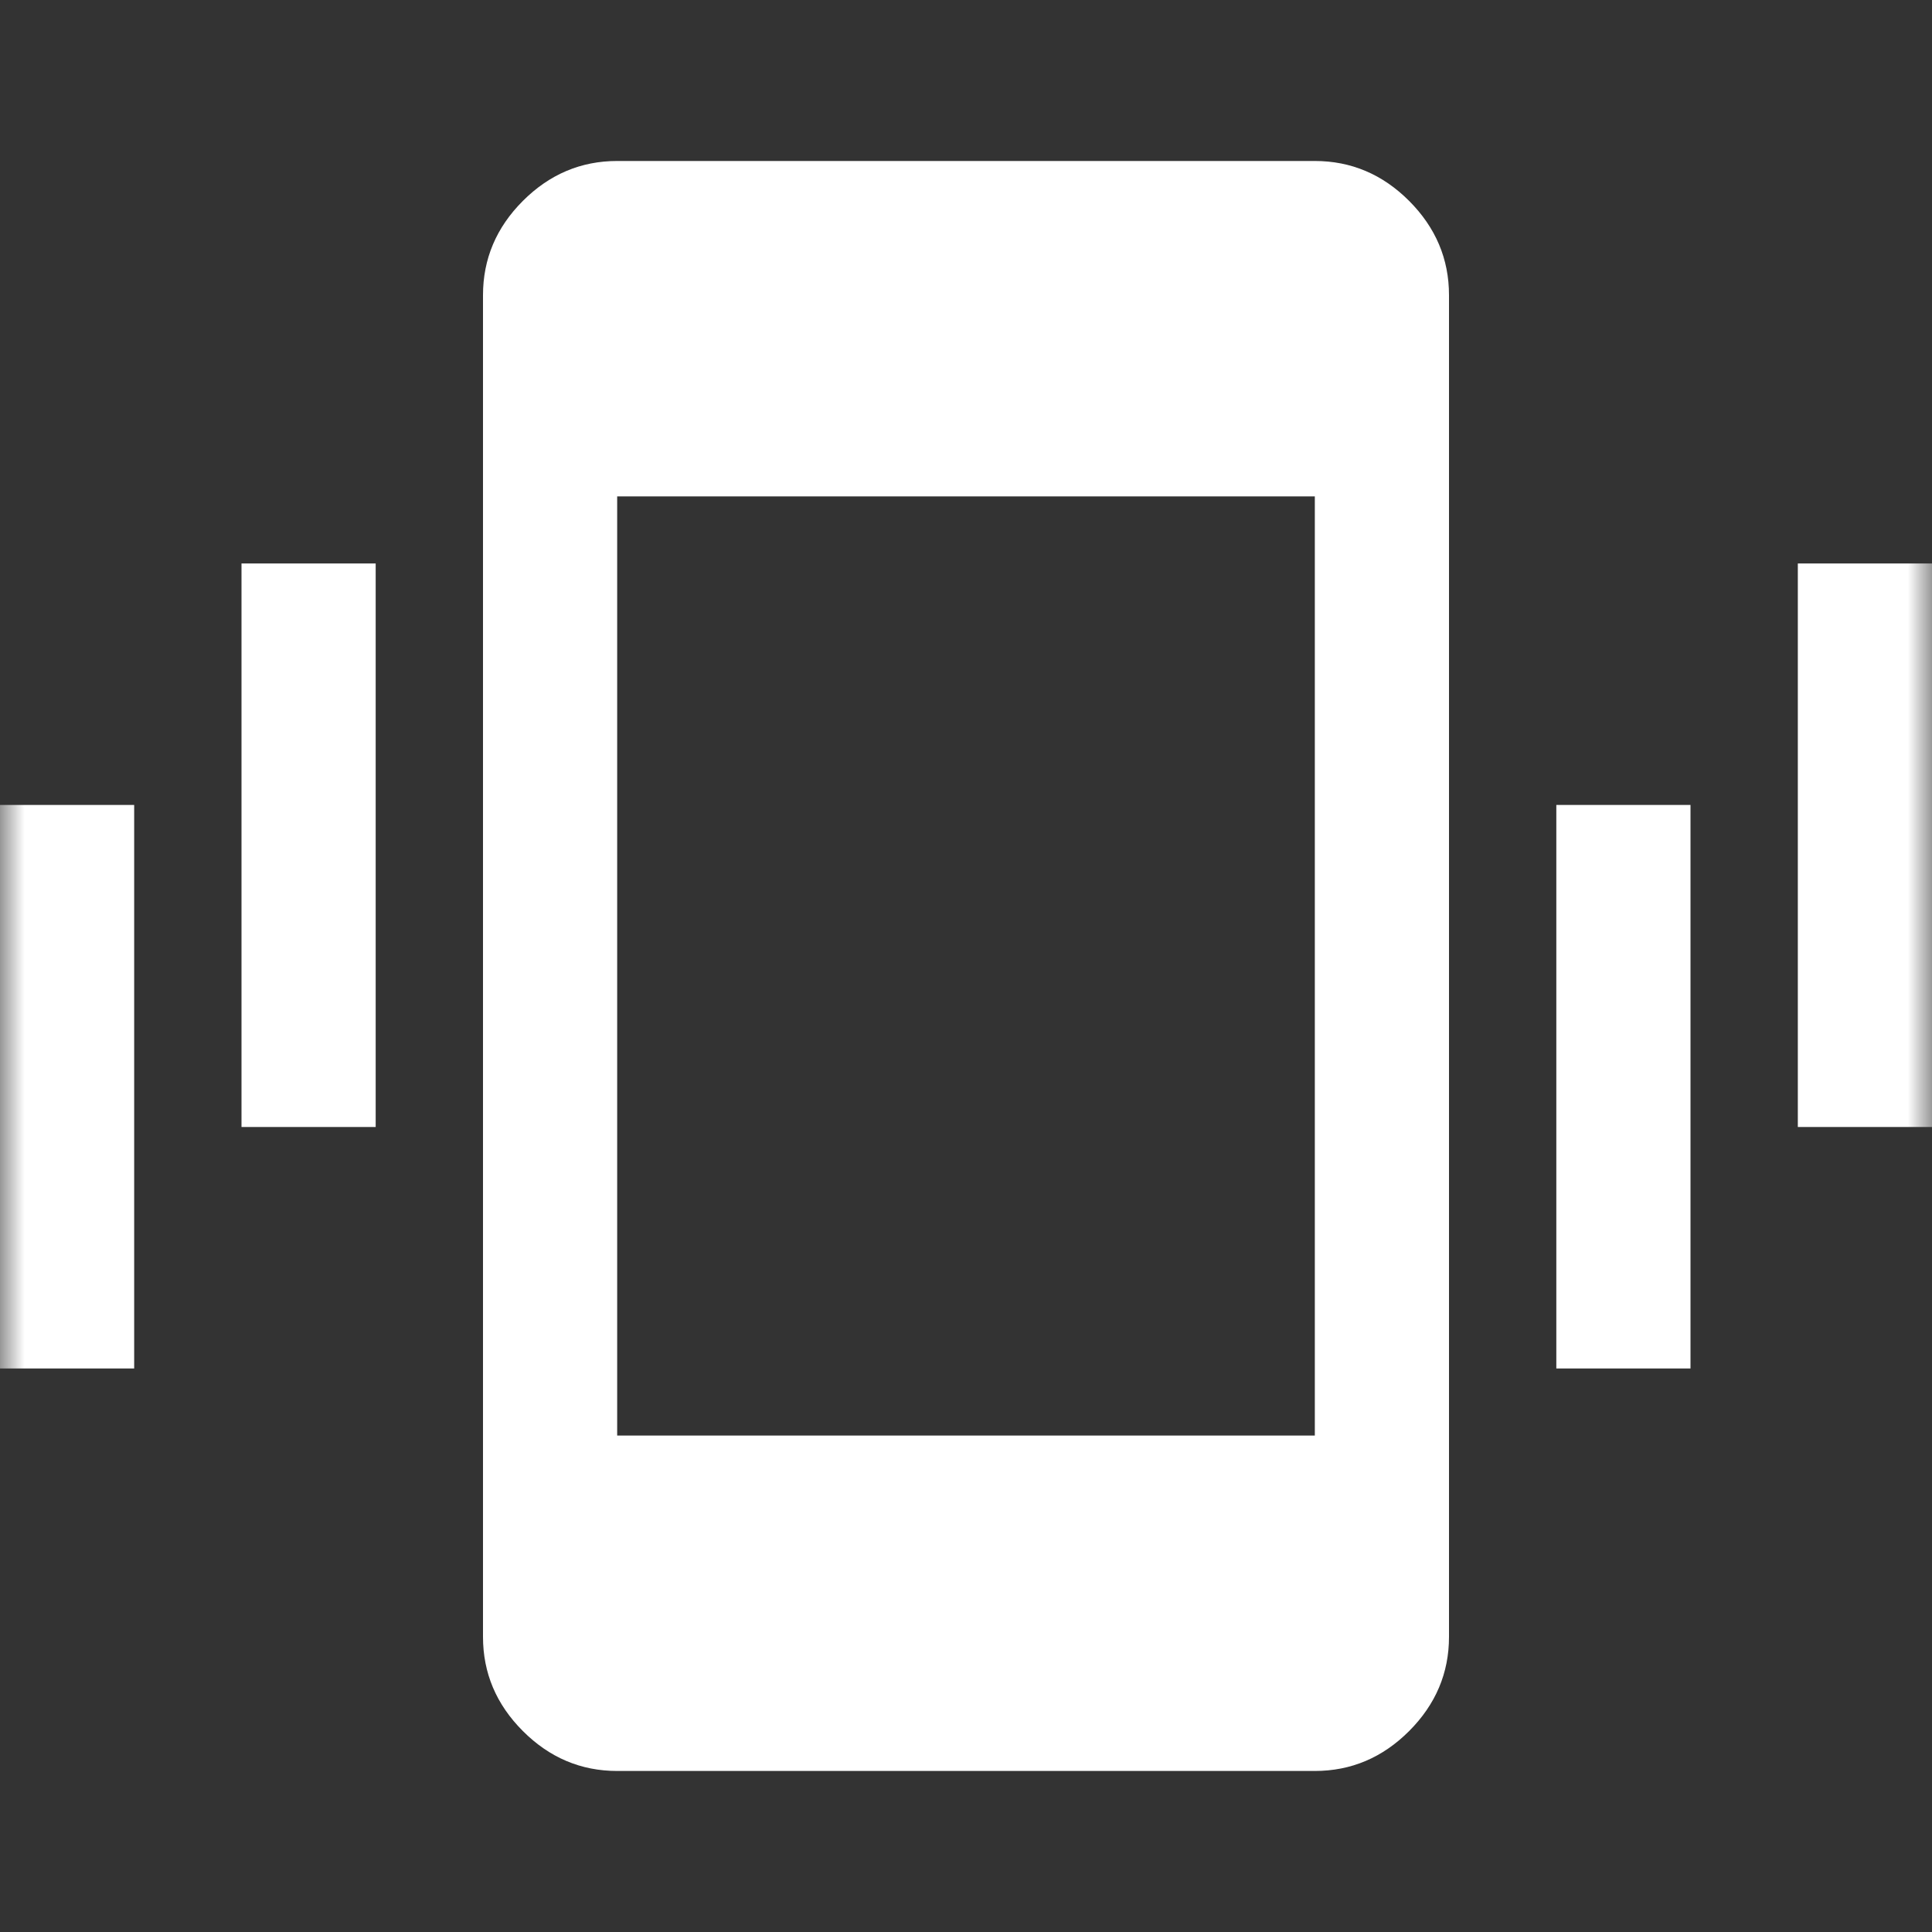 <svg width="40" height="40" viewBox="0 0 40 40" fill="none" xmlns="http://www.w3.org/2000/svg">
<rect x="0" y="0" width="40" height="40" fill="#333333" stroke="none"/>
<mask id="mask0_553_549" style="mask-type:alpha" maskUnits="userSpaceOnUse" x="0" y="0" width="40" height="40">
<rect width="40" height="40" fill="#D9D9D9"/>
</mask>
<g mask="url(#mask0_553_549)">
<path d="M0 28.333V16.666H2.778V28.333H0ZM5 23.333V11.666H7.778V23.333H5ZM12.778 36.666C12.028 36.666 11.377 36.391 10.826 35.84C10.275 35.289 10 34.639 10 33.889V6.111C10 5.361 10.275 4.71 10.826 4.159C11.377 3.608 12.028 3.333 12.778 3.333H27.222C27.972 3.333 28.623 3.608 29.174 4.159C29.724 4.71 30 5.361 30 6.111V33.889C30 34.639 29.724 35.289 29.174 35.84C28.623 36.391 27.972 36.666 27.222 36.666H12.778ZM32.222 28.333V16.666H35V28.333H32.222ZM37.222 23.333V11.666H40V23.333H37.222ZM12.778 29.722H27.222V10.277H12.778V29.722Z" fill="white"/>
</g>
</svg>
